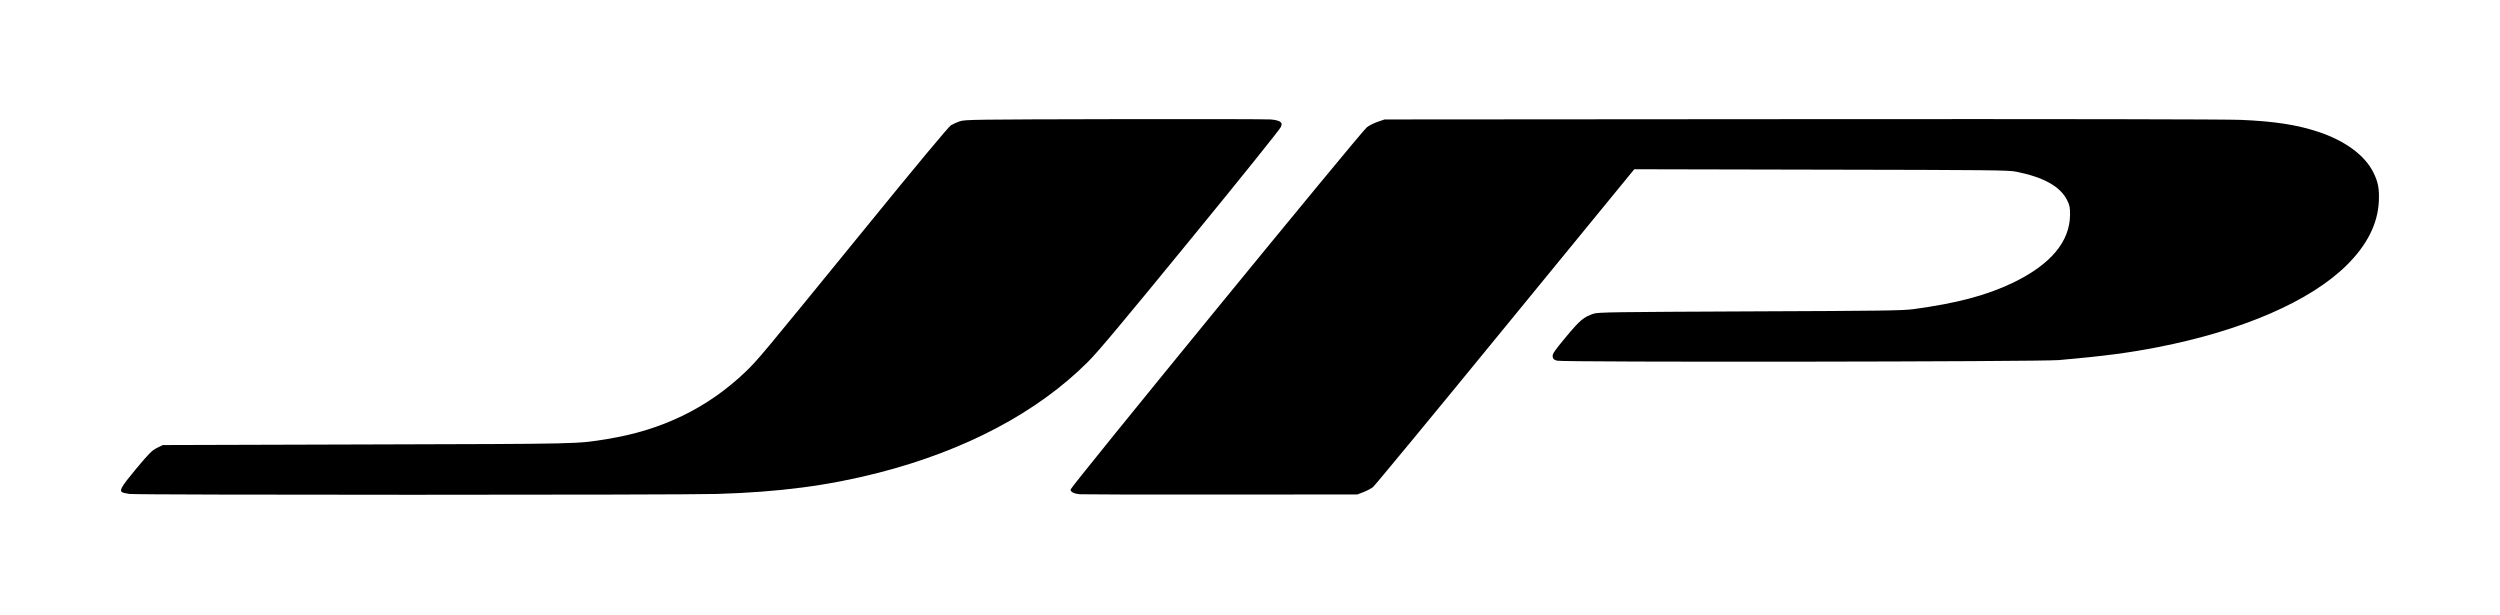 <svg preserveAspectRatio="xMidYMid meet" viewBox="0 0 2480 610" height="610px" width="2480px" xmlns="http://www.w3.org/2000/svg" version="1.0">
 <g fill="#000000">
  <path d="M128.5 490 c-2.7 -0.4 -5.8 -1 -6.7 -1.4 -3.9 -1.7 -1.9 -5.3 13.2 -23.5 13.2 -15.8 15.8 -18.3 20.8 -20.8 l5.7 -2.8 202.5 -0.6 c215.7 -0.6 207.9 -0.4 238.4 -5.4 54.2 -8.7 99.5 -30.7 137.1 -66.6 12.2 -11.7 15 -15.1 116.8 -140 54.9 -67.5 84.8 -103.3 87.1 -104.7 2 -1.2 5.9 -2.9 8.8 -3.9 5 -1.7 14.6 -1.8 153.3 -2.1 81.4 -0.2 151.3 0 155.2 0.3 4.5 0.4 8 1.3 9.2 2.3 1.8 1.5 1.9 2.1 0.7 5.2 -0.7 2 -39.9 50.8 -89.6 111.5 -68.5 83.7 -91.4 111.1 -101.9 121.6 -50 50 -121.7 87.9 -207.7 109.9 -49.7 12.8 -98.8 19.2 -160.4 21 -36 1.1 -574.9 1.1 -582.5 0z"></path>
  <path d="M1071 490.3 c-5.8 -0.6 -9 -2.3 -9 -4.7 0 -2.6 288 -354.7 293.9 -359.3 2.3 -1.8 7.2 -4.3 10.9 -5.5 l6.7 -2.3 412 -0.3 c269.9 -0.2 420.6 0.1 437 0.7 33.5 1.4 55.8 4.8 77 11.8 26.5 8.7 46.3 23.2 54.8 40.2 4.8 9.5 6.1 16.4 5.5 29.1 -1.1 22.1 -11.7 43.1 -31.8 63 -36 35.7 -103.4 65 -187.5 81.4 -29 5.7 -54.7 9 -98 12.8 -20.3 1.7 -492.7 2.3 -498 0.6 -3.4 -1.1 -4 -1.8 -4.3 -4.3 -0.2 -2.5 1.8 -5.5 13.2 -19.2 13.9 -16.7 17.6 -19.8 27.4 -23.1 4.2 -1.5 20 -1.7 154.7 -2.3 132.7 -0.5 151.4 -0.8 162.5 -2.2 43.4 -5.9 72.4 -13.6 98.6 -26.1 37.6 -18.1 56.7 -40.8 56.9 -67.6 0 -7.3 -0.4 -9.3 -2.8 -14.2 -6.7 -13.7 -23.2 -23 -50.7 -28.5 -7.8 -1.5 -24 -1.7 -193.7 -2 l-185.1 -0.4 -127.9 156.2 c-70.3 86 -129.4 157.5 -131.3 159.1 -2 1.5 -6.3 3.8 -9.5 5 l-6 2.3 -136 0.1 c-74.8 0.1 -137.6 -0.1 -139.5 -0.3z"></path>
 </g>
</svg>